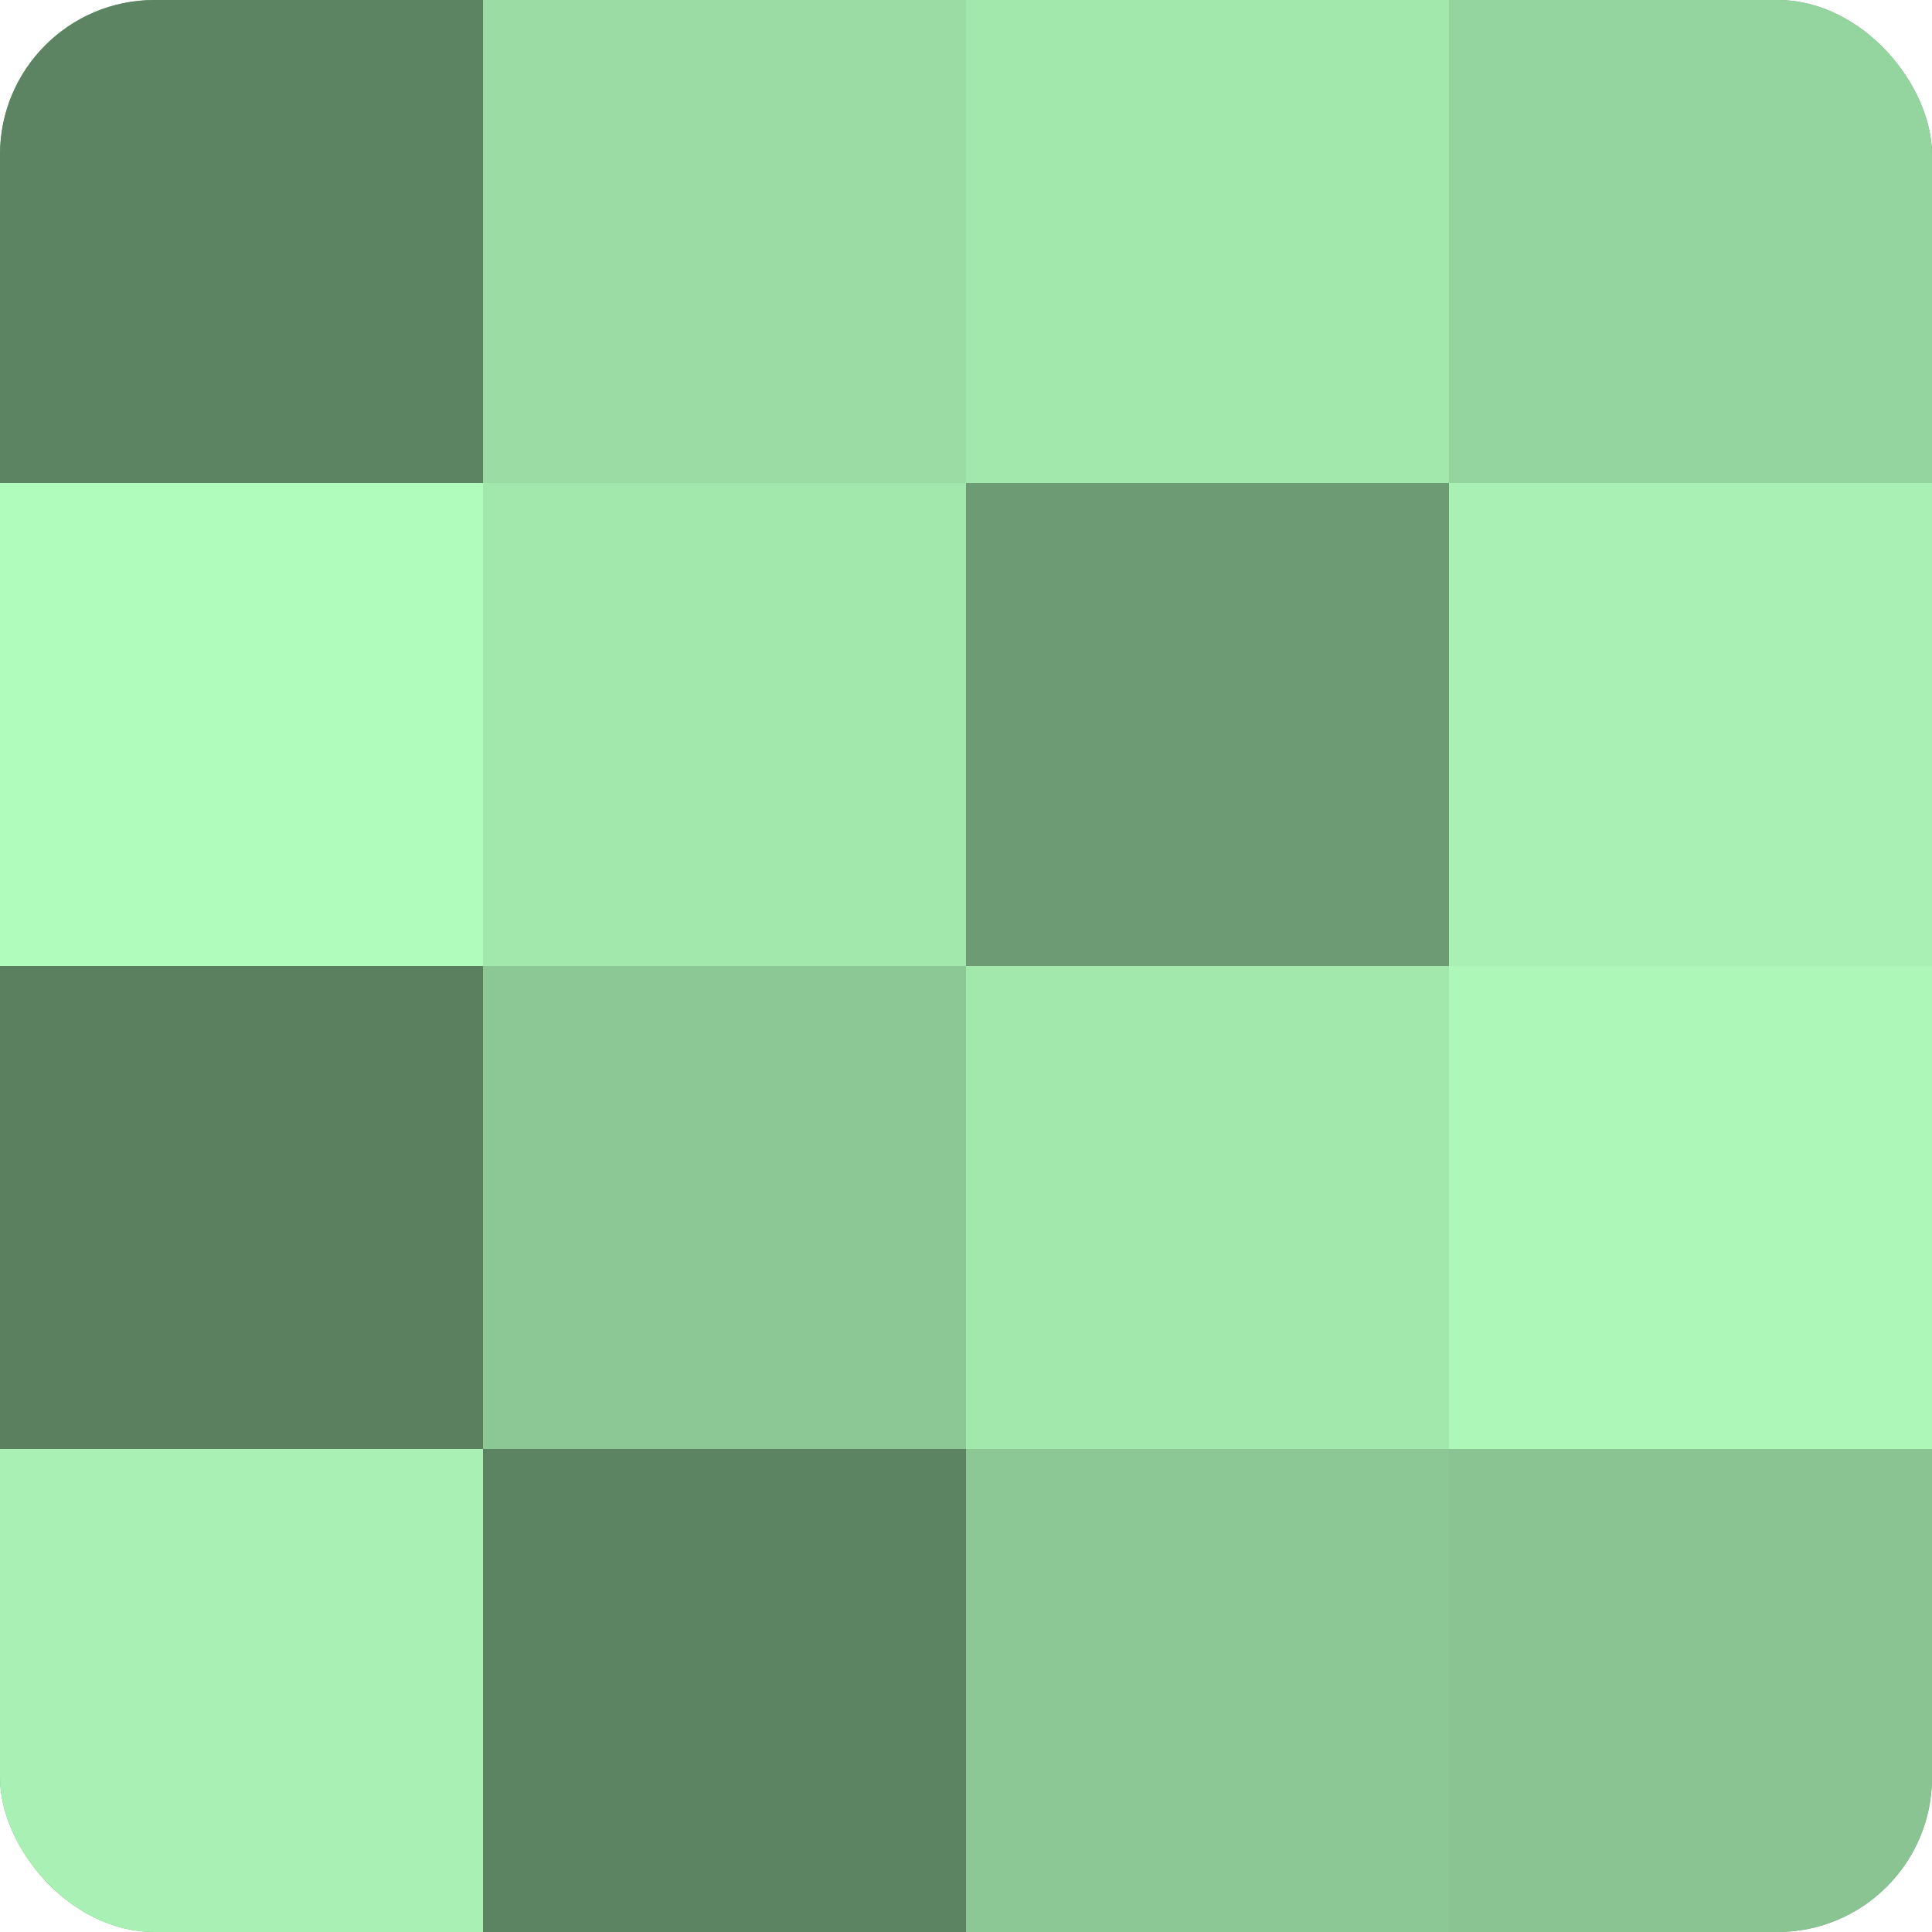 <?xml version="1.0" encoding="UTF-8"?>
<svg xmlns="http://www.w3.org/2000/svg" width="60" height="60" viewBox="0 0 100 100" preserveAspectRatio="xMidYMid meet"><defs><clipPath id="c" width="100" height="100"><rect width="100" height="100" rx="8" ry="8"/></clipPath></defs><g clip-path="url(#c)"><rect width="100" height="100" fill="#70a077"/><rect width="25" height="25" fill="#5d8462"/><rect y="25" width="25" height="25" fill="#b0fcbc"/><rect y="50" width="25" height="25" fill="#5a805f"/><rect y="75" width="25" height="25" fill="#a8f0b3"/><rect x="25" width="25" height="25" fill="#9adca4"/><rect x="25" y="25" width="25" height="25" fill="#a2e8ad"/><rect x="25" y="50" width="25" height="25" fill="#8cc895"/><rect x="25" y="75" width="25" height="25" fill="#5d8462"/><rect x="50" width="25" height="25" fill="#a2e8ad"/><rect x="50" y="25" width="25" height="25" fill="#6d9c74"/><rect x="50" y="50" width="25" height="25" fill="#a2e8ad"/><rect x="50" y="75" width="25" height="25" fill="#8cc895"/><rect x="75" width="25" height="25" fill="#94d49e"/><rect x="75" y="25" width="25" height="25" fill="#a8f0b3"/><rect x="75" y="50" width="25" height="25" fill="#adf8b9"/><rect x="75" y="75" width="25" height="25" fill="#89c492"/></g></svg>
